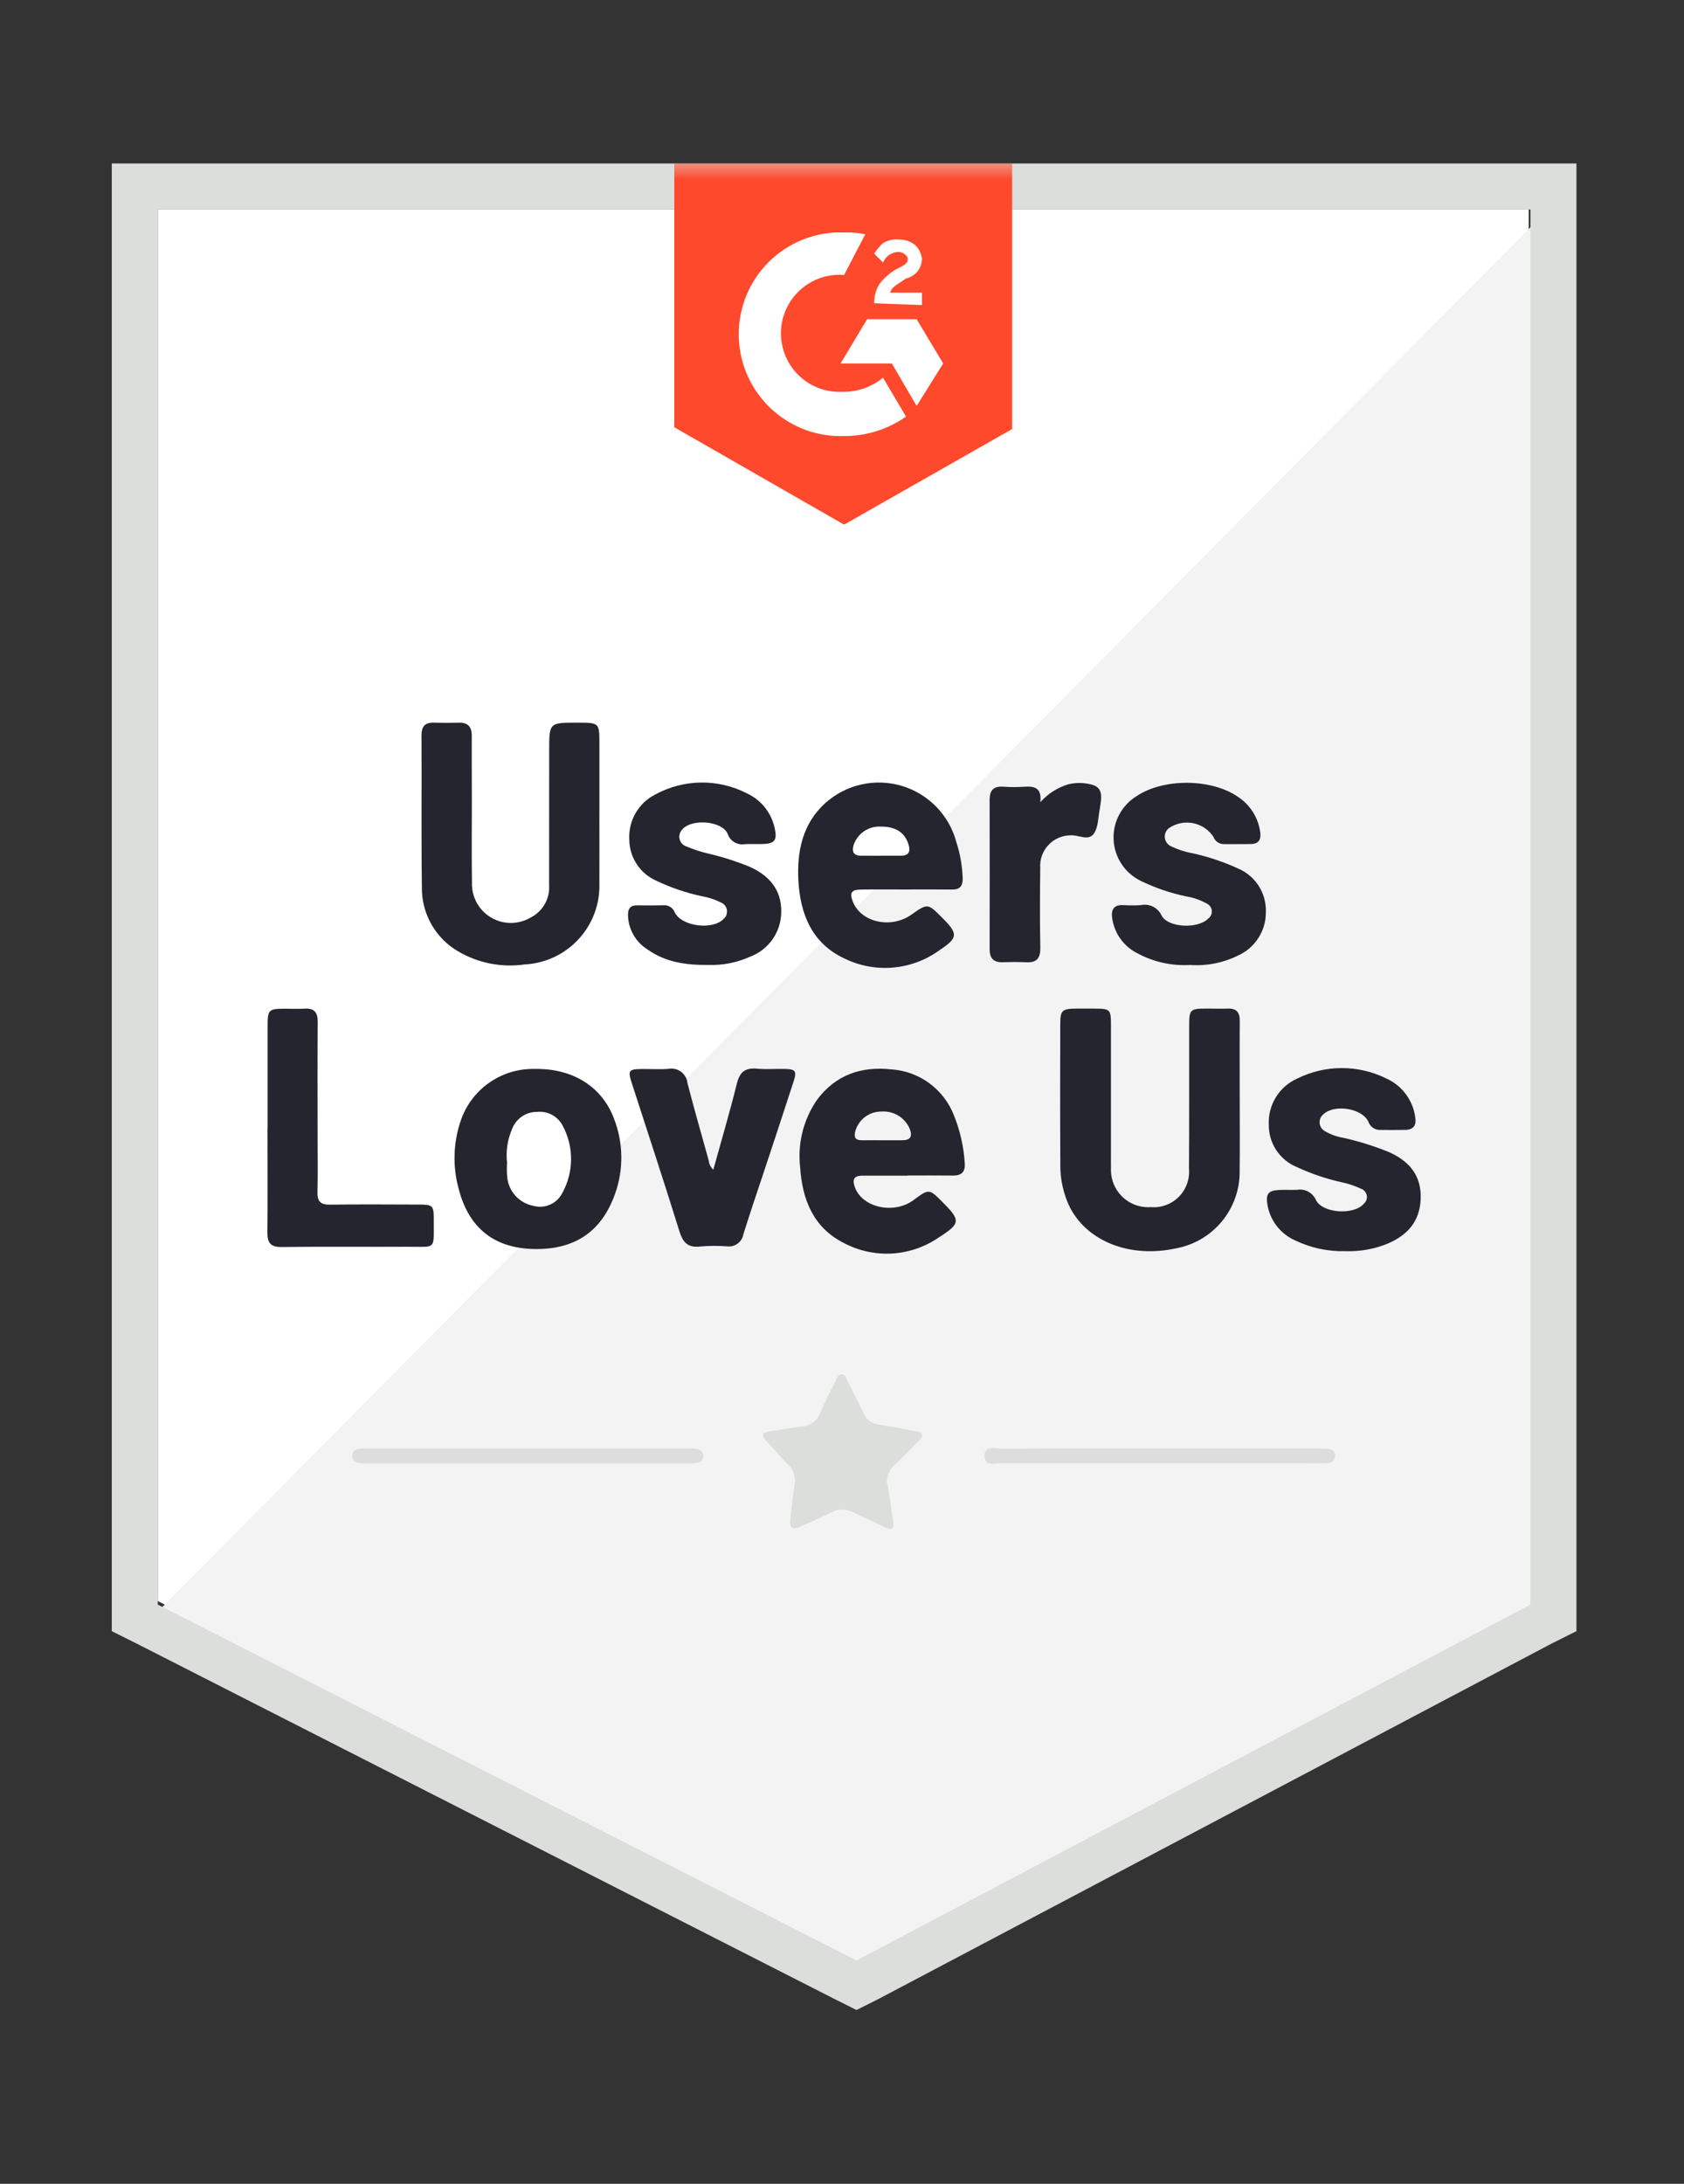 <?xml version="1.0" encoding="UTF-8"?> <svg xmlns="http://www.w3.org/2000/svg" width="108" height="140" viewBox="0 0 108 140" fill="none"><rect x="0" y="0" width="108" height="140" fill="#333333" stroke="none"/><path d="M10.119 102.639L54.93 125.452L98.04 102.639V13.43H10.119V102.639Z" fill="white"></path><path d="M98.948 13.77L9.212 104.23L55.725 127.27L98.948 105.137L98.948 13.77Z" fill="#F2F3F2"></path><path d="M10.118 102.866V13.43H98.152V102.868L54.932 125.681L10.118 102.866ZM7.169 10.479V104.569L8.757 105.363L53.569 128.176L54.93 128.857L56.291 128.176L99.514 105.363L101.102 104.569V10.479H7.169Z" fill="#DCDEDC"></path><mask id="mask0_26_262" style="mask-type:luminance" maskUnits="userSpaceOnUse" x="7" y="10" width="95" height="119"><path d="M101.102 10.479H7.169V128.857H101.102V10.479Z" fill="white"></path></mask><g mask="url(#mask0_26_262)"><path d="M54.133 14.906C54.59 14.887 55.047 14.925 55.495 15.019L54.133 17.628C53.142 17.549 52.159 17.867 51.402 18.513C50.645 19.159 50.175 20.079 50.096 21.071C50.017 22.063 50.335 23.046 50.98 23.804C51.626 24.561 52.545 25.031 53.537 25.11C53.585 25.114 53.633 25.117 53.681 25.119H54.135C55.046 25.112 55.927 24.792 56.63 24.211L58.105 26.707C56.942 27.523 55.555 27.959 54.135 27.955C52.414 28.015 50.739 27.393 49.475 26.223C48.21 25.053 47.459 23.432 47.384 21.711C47.309 19.989 47.917 18.308 49.075 17.034C50.233 15.759 51.848 14.993 53.568 14.903H54.135L54.133 14.906ZM58.787 20.464L60.489 23.302L58.787 26.025L57.199 23.302H53.907L55.611 20.464H58.787ZM56.065 19.443C56.056 19.003 56.175 18.57 56.406 18.195C56.69 17.835 57.035 17.527 57.426 17.287L57.653 17.173C58.107 16.947 58.22 16.833 58.22 16.606C58.22 16.378 57.88 16.152 57.653 16.152C57.434 16.15 57.22 16.213 57.038 16.335C56.856 16.456 56.715 16.63 56.632 16.833L56.065 16.265C56.22 16.011 56.411 15.782 56.632 15.584C56.94 15.402 57.297 15.323 57.653 15.357C58.022 15.348 58.383 15.469 58.674 15.698C58.933 15.933 59.095 16.257 59.128 16.605C59.122 16.898 59.019 17.18 58.834 17.406C58.648 17.633 58.392 17.79 58.107 17.853L57.766 18.081C57.426 18.307 57.199 18.421 57.086 18.761H59.127V19.556L56.064 19.442L56.065 19.443ZM54.133 33.633L64.911 27.506V10.479H43.245V27.391L54.133 33.633Z" fill="#FF492C"></path><path d="M79.507 70.407C79.507 71.948 79.522 73.487 79.503 75.027C79.527 76.214 79.126 77.37 78.374 78.287C77.622 79.205 76.567 79.824 75.4 80.034C72.5 80.659 69.782 79.612 68.633 77.436C68.193 76.546 67.976 75.561 68.002 74.569C67.983 71.604 67.991 68.638 67.997 65.674C67.997 64.762 68.108 64.667 69.048 64.66C69.438 64.657 69.828 64.657 70.219 64.66C71.191 64.667 71.246 64.715 71.248 65.668C71.251 68.495 71.251 71.322 71.248 74.148C71.248 74.401 71.244 74.654 71.251 74.907C71.237 75.242 71.294 75.576 71.418 75.888C71.542 76.2 71.731 76.481 71.971 76.715C72.211 76.949 72.498 77.13 72.813 77.245C73.127 77.361 73.463 77.409 73.797 77.385C74.127 77.414 74.458 77.37 74.769 77.256C75.08 77.143 75.362 76.963 75.596 76.73C75.83 76.496 76.01 76.214 76.123 75.903C76.237 75.592 76.281 75.261 76.253 74.931C76.275 71.874 76.26 68.817 76.265 65.76C76.265 64.718 76.325 64.664 77.352 64.658C77.811 64.656 78.271 64.675 78.732 64.658C79.294 64.635 79.515 64.894 79.51 65.444C79.497 67.099 79.506 68.754 79.507 70.409" fill="#252530"></path><path d="M38.44 52.191C38.44 53.661 38.447 55.131 38.44 56.602C38.488 57.928 38.012 59.221 37.115 60.199C36.218 61.177 34.972 61.762 33.647 61.828C32.178 62.039 30.681 61.748 29.399 61C28.686 60.59 28.095 59.999 27.684 59.287C27.272 58.575 27.056 57.767 27.057 56.945C27.012 53.683 27.051 50.421 27.032 47.159C27.029 46.57 27.248 46.31 27.835 46.329C28.363 46.345 28.891 46.344 29.419 46.329C29.999 46.312 30.256 46.583 30.256 47.157C30.251 48.537 30.259 49.913 30.261 51.292C30.261 53.061 30.242 54.83 30.269 56.599C30.256 57.043 30.362 57.484 30.576 57.874C30.789 58.264 31.104 58.59 31.486 58.817C31.868 59.045 32.304 59.166 32.748 59.168C33.193 59.171 33.63 59.054 34.015 58.83C34.4 58.64 34.719 58.34 34.933 57.968C35.147 57.595 35.245 57.168 35.216 56.74C35.22 53.868 35.222 50.997 35.221 48.125C35.221 46.327 35.221 46.327 37.026 46.328C38.441 46.328 38.441 46.328 38.442 47.709C38.442 49.202 38.442 50.695 38.442 52.188" fill="#252530"></path><path d="M58.211 75.369C57.248 75.369 56.283 75.373 55.32 75.369C54.764 75.365 54.642 75.615 54.827 76.114C55.306 77.425 57.328 77.869 58.592 76.932C59.581 76.198 59.581 76.198 60.446 77.063C61.615 78.233 61.62 78.434 60.2 79.334C59.313 79.944 58.276 80.299 57.201 80.36C56.126 80.421 55.056 80.186 54.106 79.679C52.171 78.702 51.45 76.907 51.318 74.847C51.139 73.324 51.519 71.788 52.387 70.524C53.581 68.904 55.24 68.343 57.172 68.556C58.05 68.616 58.894 68.924 59.603 69.445C60.312 69.967 60.859 70.68 61.178 71.501C61.574 72.481 61.808 73.519 61.873 74.574C61.916 75.13 61.659 75.373 61.105 75.363C60.142 75.35 59.177 75.359 58.214 75.359L58.211 75.369ZM56.595 73.101C57.008 73.101 57.421 73.098 57.834 73.101C58.368 73.105 58.542 72.882 58.343 72.364C58.193 72.013 57.937 71.717 57.611 71.519C57.285 71.321 56.905 71.23 56.524 71.258C56.153 71.256 55.791 71.374 55.492 71.594C55.193 71.813 54.973 72.124 54.865 72.479C54.746 72.877 54.823 73.107 55.286 73.1C55.723 73.094 56.159 73.1 56.595 73.1" fill="#252530"></path><path d="M58.116 57.024C57.152 57.024 56.187 57.014 55.223 57.027C54.582 57.036 54.462 57.241 54.714 57.846C55.254 59.144 57.153 59.55 58.441 58.642C59.494 57.903 59.494 57.903 60.416 58.824C61.461 59.871 61.466 60.111 60.216 60.94C59.34 61.568 58.311 61.945 57.237 62.031C56.164 62.118 55.087 61.91 54.123 61.43C52.073 60.465 51.32 58.594 51.204 56.464C51.102 54.597 51.46 52.818 52.923 51.488C53.578 50.898 54.373 50.487 55.233 50.293C56.093 50.099 56.988 50.13 57.832 50.381C58.677 50.633 59.442 51.097 60.056 51.73C60.67 52.363 61.111 53.142 61.336 53.995C61.584 54.76 61.721 55.557 61.742 56.361C61.728 56.828 61.539 57.03 61.078 57.026C60.092 57.017 59.103 57.023 58.116 57.023M56.51 54.859C56.921 54.859 57.333 54.855 57.742 54.859C58.296 54.866 58.415 54.59 58.257 54.106C58.015 53.361 57.431 52.987 56.491 52.99C56.111 52.969 55.736 53.072 55.42 53.285C55.105 53.498 54.869 53.807 54.746 54.168C54.625 54.579 54.724 54.851 55.207 54.858C55.64 54.863 56.075 54.858 56.509 54.86" fill="#252530"></path><path d="M34.437 80.073C31.759 80.082 30.069 78.78 29.41 76.19C29.028 74.785 29.067 73.299 29.524 71.917C29.847 70.913 30.486 70.04 31.345 69.43C32.204 68.819 33.238 68.503 34.292 68.528C36.689 68.479 38.592 69.636 39.368 71.69C39.982 73.245 40.008 74.97 39.442 76.543C38.602 78.903 36.941 80.064 34.437 80.073M32.519 74.55C32.501 74.842 32.503 75.134 32.526 75.425C32.56 75.876 32.741 76.304 33.042 76.642C33.342 76.981 33.745 77.211 34.189 77.299C34.547 77.403 34.931 77.378 35.273 77.229C35.615 77.08 35.894 76.815 36.062 76.482C36.424 75.826 36.618 75.09 36.624 74.34C36.631 73.59 36.45 72.851 36.099 72.189C35.947 71.887 35.707 71.638 35.411 71.476C35.115 71.314 34.777 71.245 34.441 71.28C34.093 71.278 33.753 71.382 33.467 71.58C33.18 71.777 32.961 72.057 32.839 72.383C32.544 73.066 32.434 73.814 32.521 74.552" fill="#252530"></path><path d="M86.271 80.209C85.164 80.237 84.067 80.002 83.068 79.524C82.602 79.32 82.195 79.002 81.883 78.6C81.571 78.198 81.364 77.724 81.282 77.222C81.174 76.543 81.336 76.323 82.01 76.289C82.4 76.269 82.791 76.292 83.181 76.278C83.427 76.234 83.681 76.275 83.901 76.394C84.121 76.513 84.295 76.703 84.394 76.932C84.827 77.796 86.853 77.908 87.469 77.166C87.545 77.1 87.602 77.016 87.635 76.921C87.667 76.826 87.674 76.724 87.653 76.626C87.633 76.528 87.587 76.437 87.52 76.362C87.453 76.287 87.367 76.232 87.272 76.202C86.898 76.027 86.506 75.894 86.103 75.805C85.092 75.585 84.109 75.254 83.17 74.819C82.634 74.598 82.176 74.222 81.855 73.739C81.534 73.255 81.365 72.687 81.371 72.107C81.341 71.49 81.497 70.879 81.819 70.353C82.14 69.826 82.612 69.409 83.174 69.154C84.062 68.709 85.041 68.475 86.034 68.472C87.027 68.468 88.008 68.695 88.898 69.134C89.396 69.356 89.829 69.701 90.155 70.137C90.482 70.573 90.692 71.085 90.764 71.625C90.85 72.153 90.647 72.424 90.117 72.435C89.587 72.445 89.061 72.439 88.532 72.437C88.362 72.444 88.193 72.396 88.052 72.299C87.912 72.202 87.806 72.062 87.752 71.9C87.354 71.054 85.618 70.776 84.907 71.407C84.817 71.471 84.744 71.556 84.695 71.655C84.647 71.755 84.624 71.865 84.63 71.975C84.635 72.085 84.669 72.193 84.727 72.287C84.785 72.38 84.866 72.458 84.963 72.512C85.32 72.723 85.712 72.866 86.121 72.936C87.153 73.164 88.163 73.481 89.14 73.885C90.421 74.477 91.179 75.401 91.111 76.893C91.047 78.313 90.259 79.176 89.032 79.711C88.159 80.074 87.217 80.243 86.272 80.209" fill="#252530"></path><path d="M76.352 61.86C75.158 61.935 73.967 61.671 72.916 61.099C72.495 60.883 72.131 60.568 71.856 60.183C71.58 59.798 71.4 59.352 71.33 58.883C71.245 58.328 71.415 57.986 72.058 58.026C72.425 58.048 72.793 58.048 73.16 58.026C73.424 57.968 73.701 58.002 73.944 58.123C74.186 58.244 74.381 58.444 74.494 58.69C74.915 59.491 76.848 59.554 77.487 58.887C77.568 58.829 77.632 58.75 77.672 58.658C77.712 58.567 77.727 58.466 77.715 58.367C77.703 58.268 77.665 58.174 77.604 58.094C77.544 58.015 77.463 57.953 77.371 57.915C76.969 57.691 76.531 57.539 76.076 57.466C75.064 57.255 74.081 56.92 73.151 56.467C72.652 56.223 72.229 55.849 71.924 55.385C71.619 54.921 71.444 54.383 71.418 53.829C71.392 53.274 71.515 52.722 71.775 52.232C72.035 51.741 72.421 51.329 72.894 51.038C74.615 49.886 77.679 49.901 79.386 51.079C79.774 51.33 80.102 51.662 80.349 52.051C80.597 52.441 80.757 52.879 80.82 53.337C80.891 53.825 80.729 54.101 80.219 54.11C79.645 54.119 79.071 54.11 78.497 54.114C78.348 54.116 78.202 54.071 78.08 53.986C77.958 53.901 77.865 53.78 77.816 53.64C77.518 53.193 77.056 52.882 76.53 52.774C76.004 52.666 75.457 52.77 75.007 53.063C74.904 53.13 74.822 53.224 74.768 53.334C74.715 53.444 74.692 53.566 74.702 53.688C74.712 53.81 74.755 53.927 74.826 54.027C74.897 54.127 74.993 54.206 75.105 54.255C75.54 54.466 76.001 54.616 76.477 54.699C77.486 54.922 78.469 55.251 79.409 55.681C79.953 55.913 80.413 56.304 80.73 56.803C81.047 57.303 81.205 57.886 81.183 58.477C81.188 59.068 81.019 59.647 80.698 60.142C80.377 60.638 79.918 61.029 79.378 61.267C78.441 61.729 77.398 61.935 76.356 61.864" fill="#252530"></path><path d="M45.39 61.86C43.9 61.876 42.624 61.651 41.511 60.858C41.139 60.623 40.832 60.3 40.617 59.918C40.401 59.535 40.283 59.105 40.275 58.666C40.267 58.233 40.444 58.029 40.884 58.038C41.435 58.049 41.986 58.048 42.537 58.035C42.695 58.02 42.854 58.058 42.989 58.143C43.123 58.228 43.225 58.355 43.28 58.504C43.723 59.388 45.678 59.638 46.385 58.93C46.472 58.862 46.541 58.772 46.582 58.669C46.623 58.566 46.636 58.453 46.62 58.344C46.604 58.234 46.558 58.13 46.489 58.044C46.419 57.957 46.327 57.891 46.224 57.851C45.832 57.657 45.414 57.522 44.984 57.448C43.995 57.236 43.035 56.909 42.122 56.475C41.599 56.252 41.153 55.881 40.84 55.406C40.526 54.932 40.358 54.376 40.358 53.807C40.327 53.215 40.469 52.626 40.769 52.114C41.068 51.602 41.511 51.188 42.042 50.925C42.935 50.44 43.932 50.18 44.948 50.167C45.964 50.153 46.968 50.387 47.874 50.847C48.338 51.057 48.745 51.374 49.062 51.773C49.378 52.172 49.595 52.642 49.693 53.141C49.846 53.86 49.674 54.078 48.956 54.107C48.566 54.121 48.175 54.099 47.785 54.116C47.55 54.16 47.307 54.117 47.101 53.995C46.895 53.873 46.74 53.681 46.665 53.453C46.295 52.603 44.313 52.467 43.74 53.194C43.665 53.276 43.611 53.375 43.585 53.483C43.558 53.591 43.559 53.704 43.589 53.811C43.617 53.918 43.673 54.017 43.751 54.096C43.828 54.176 43.924 54.235 44.031 54.267C44.474 54.455 44.932 54.605 45.401 54.716C46.318 54.928 47.217 55.214 48.088 55.571C49.32 56.127 50.118 57.03 50.103 58.43C50.108 59.058 49.92 59.672 49.566 60.189C49.211 60.707 48.707 61.103 48.12 61.326C47.265 61.716 46.329 61.898 45.39 61.858" fill="#252530"></path><path d="M45.748 74.982C46.268 73.101 46.804 71.299 47.255 69.475C47.439 68.73 47.785 68.44 48.542 68.51C49.133 68.566 49.734 68.513 50.33 68.526C51.016 68.54 51.112 68.663 50.9 69.317C50.314 71.129 49.713 72.937 49.115 74.746C48.633 76.206 48.132 77.66 47.674 79.128C47.633 79.367 47.502 79.58 47.308 79.724C47.113 79.868 46.87 79.931 46.63 79.9C46.058 79.858 45.483 79.861 44.911 79.91C44.114 80.006 43.796 79.651 43.569 78.924C42.584 75.747 41.535 72.588 40.514 69.421C40.259 68.632 40.324 68.542 41.147 68.533C41.721 68.526 42.297 68.565 42.867 68.523C43.008 68.496 43.152 68.498 43.292 68.53C43.431 68.562 43.563 68.622 43.678 68.708C43.792 68.793 43.888 68.901 43.959 69.026C44.03 69.15 44.074 69.288 44.088 69.43C44.516 71.097 44.997 72.75 45.456 74.41C45.477 74.632 45.582 74.837 45.748 74.986" fill="#252530"></path><path d="M17.162 72.338C17.162 70.132 17.158 67.925 17.162 65.719C17.165 64.742 17.244 64.672 18.229 64.667C18.665 64.667 19.103 64.689 19.538 64.663C20.172 64.624 20.381 64.918 20.375 65.528C20.358 68.01 20.369 70.492 20.37 72.972C20.37 74.122 20.392 75.272 20.361 76.42C20.345 77.012 20.553 77.236 21.157 77.228C23.063 77.202 24.969 77.216 26.874 77.222C27.756 77.224 27.822 77.286 27.817 78.162C27.806 80.194 28.037 79.918 26.064 79.927C23.4 79.941 20.736 79.91 18.072 79.944C17.368 79.953 17.145 79.691 17.15 79.025C17.171 76.796 17.158 74.567 17.156 72.338" fill="#252530"></path><path d="M50.682 97.456C50.783 96.605 50.846 95.872 50.964 95.147C51.007 94.911 50.987 94.667 50.907 94.44C50.826 94.213 50.688 94.012 50.506 93.855C50.035 93.386 49.615 92.869 49.157 92.385C48.82 92.031 48.882 91.838 49.358 91.764C50.038 91.659 50.717 91.536 51.4 91.451C51.675 91.435 51.939 91.338 52.159 91.171C52.378 91.004 52.543 90.775 52.632 90.514C52.895 89.855 53.24 89.228 53.563 88.591C53.662 88.397 53.717 88.095 53.99 88.109C54.253 88.122 54.291 88.426 54.392 88.621C54.729 89.274 55.065 89.927 55.377 90.593C55.461 90.794 55.598 90.969 55.774 91.1C55.949 91.23 56.156 91.31 56.373 91.333C57.121 91.448 57.865 91.594 58.608 91.737C58.802 91.774 59.06 91.753 59.124 91.999C59.178 92.205 58.972 92.317 58.848 92.443C58.35 92.951 57.857 93.466 57.337 93.951C57.155 94.109 57.02 94.314 56.948 94.544C56.876 94.775 56.87 95.02 56.93 95.254C57.069 95.975 57.146 96.707 57.269 97.432C57.356 97.947 57.299 98.203 56.699 97.893C56.028 97.547 55.33 97.248 54.646 96.925C54.441 96.821 54.213 96.769 53.983 96.773C53.753 96.776 53.528 96.837 53.327 96.948C52.713 97.259 52.081 97.531 51.457 97.822C50.833 98.112 50.651 97.999 50.682 97.456Z" fill="#DCDEDC"></path><path d="M66.716 51.431C67.2 50.886 67.825 50.486 68.522 50.276C68.835 50.202 69.157 50.178 69.477 50.205C70.517 50.314 70.74 50.61 70.567 51.631C70.556 51.699 70.551 51.768 70.537 51.836C70.425 52.374 70.446 53.001 70.163 53.427C69.814 53.955 69.153 53.5 68.631 53.552C68.365 53.557 68.103 53.616 67.861 53.725C67.619 53.834 67.402 53.992 67.223 54.188C67.043 54.383 66.906 54.614 66.818 54.865C66.731 55.115 66.695 55.382 66.714 55.647C66.694 57.346 66.683 59.049 66.718 60.746C66.731 61.427 66.493 61.725 65.808 61.689C65.304 61.663 64.798 61.671 64.293 61.686C63.707 61.703 63.467 61.42 63.468 60.848C63.474 57.655 63.474 54.462 63.468 51.269C63.468 50.657 63.724 50.39 64.346 50.434C64.804 50.466 65.264 50.466 65.722 50.434C66.363 50.39 66.822 50.523 66.718 51.43" fill="#252530"></path><path d="M33.912 92.86C37.241 92.86 40.57 92.86 43.899 92.86C44.129 92.86 44.359 92.86 44.589 92.876C44.862 92.896 45.095 92.994 45.102 93.317C45.11 93.677 44.863 93.782 44.56 93.798C44.354 93.81 44.147 93.811 43.941 93.811C37.214 93.811 30.486 93.811 23.759 93.811C23.575 93.811 23.392 93.811 23.208 93.803C22.889 93.79 22.583 93.728 22.595 93.32C22.607 92.912 22.929 92.876 23.239 92.866C23.446 92.858 23.652 92.86 23.859 92.86H33.915" fill="#DCDEDC"></path><path d="M74.37 92.857H84.289C84.495 92.857 84.702 92.852 84.909 92.862C85.23 92.878 85.606 92.862 85.62 93.317C85.633 93.772 85.275 93.79 84.941 93.804C84.781 93.81 84.62 93.809 84.459 93.809C77.732 93.809 71.005 93.805 64.278 93.797C63.858 93.797 63.138 94.056 63.144 93.315C63.15 92.636 63.837 92.871 64.245 92.868C67.62 92.85 70.997 92.858 74.37 92.857Z" fill="#DCDEDC"></path></g></svg> 